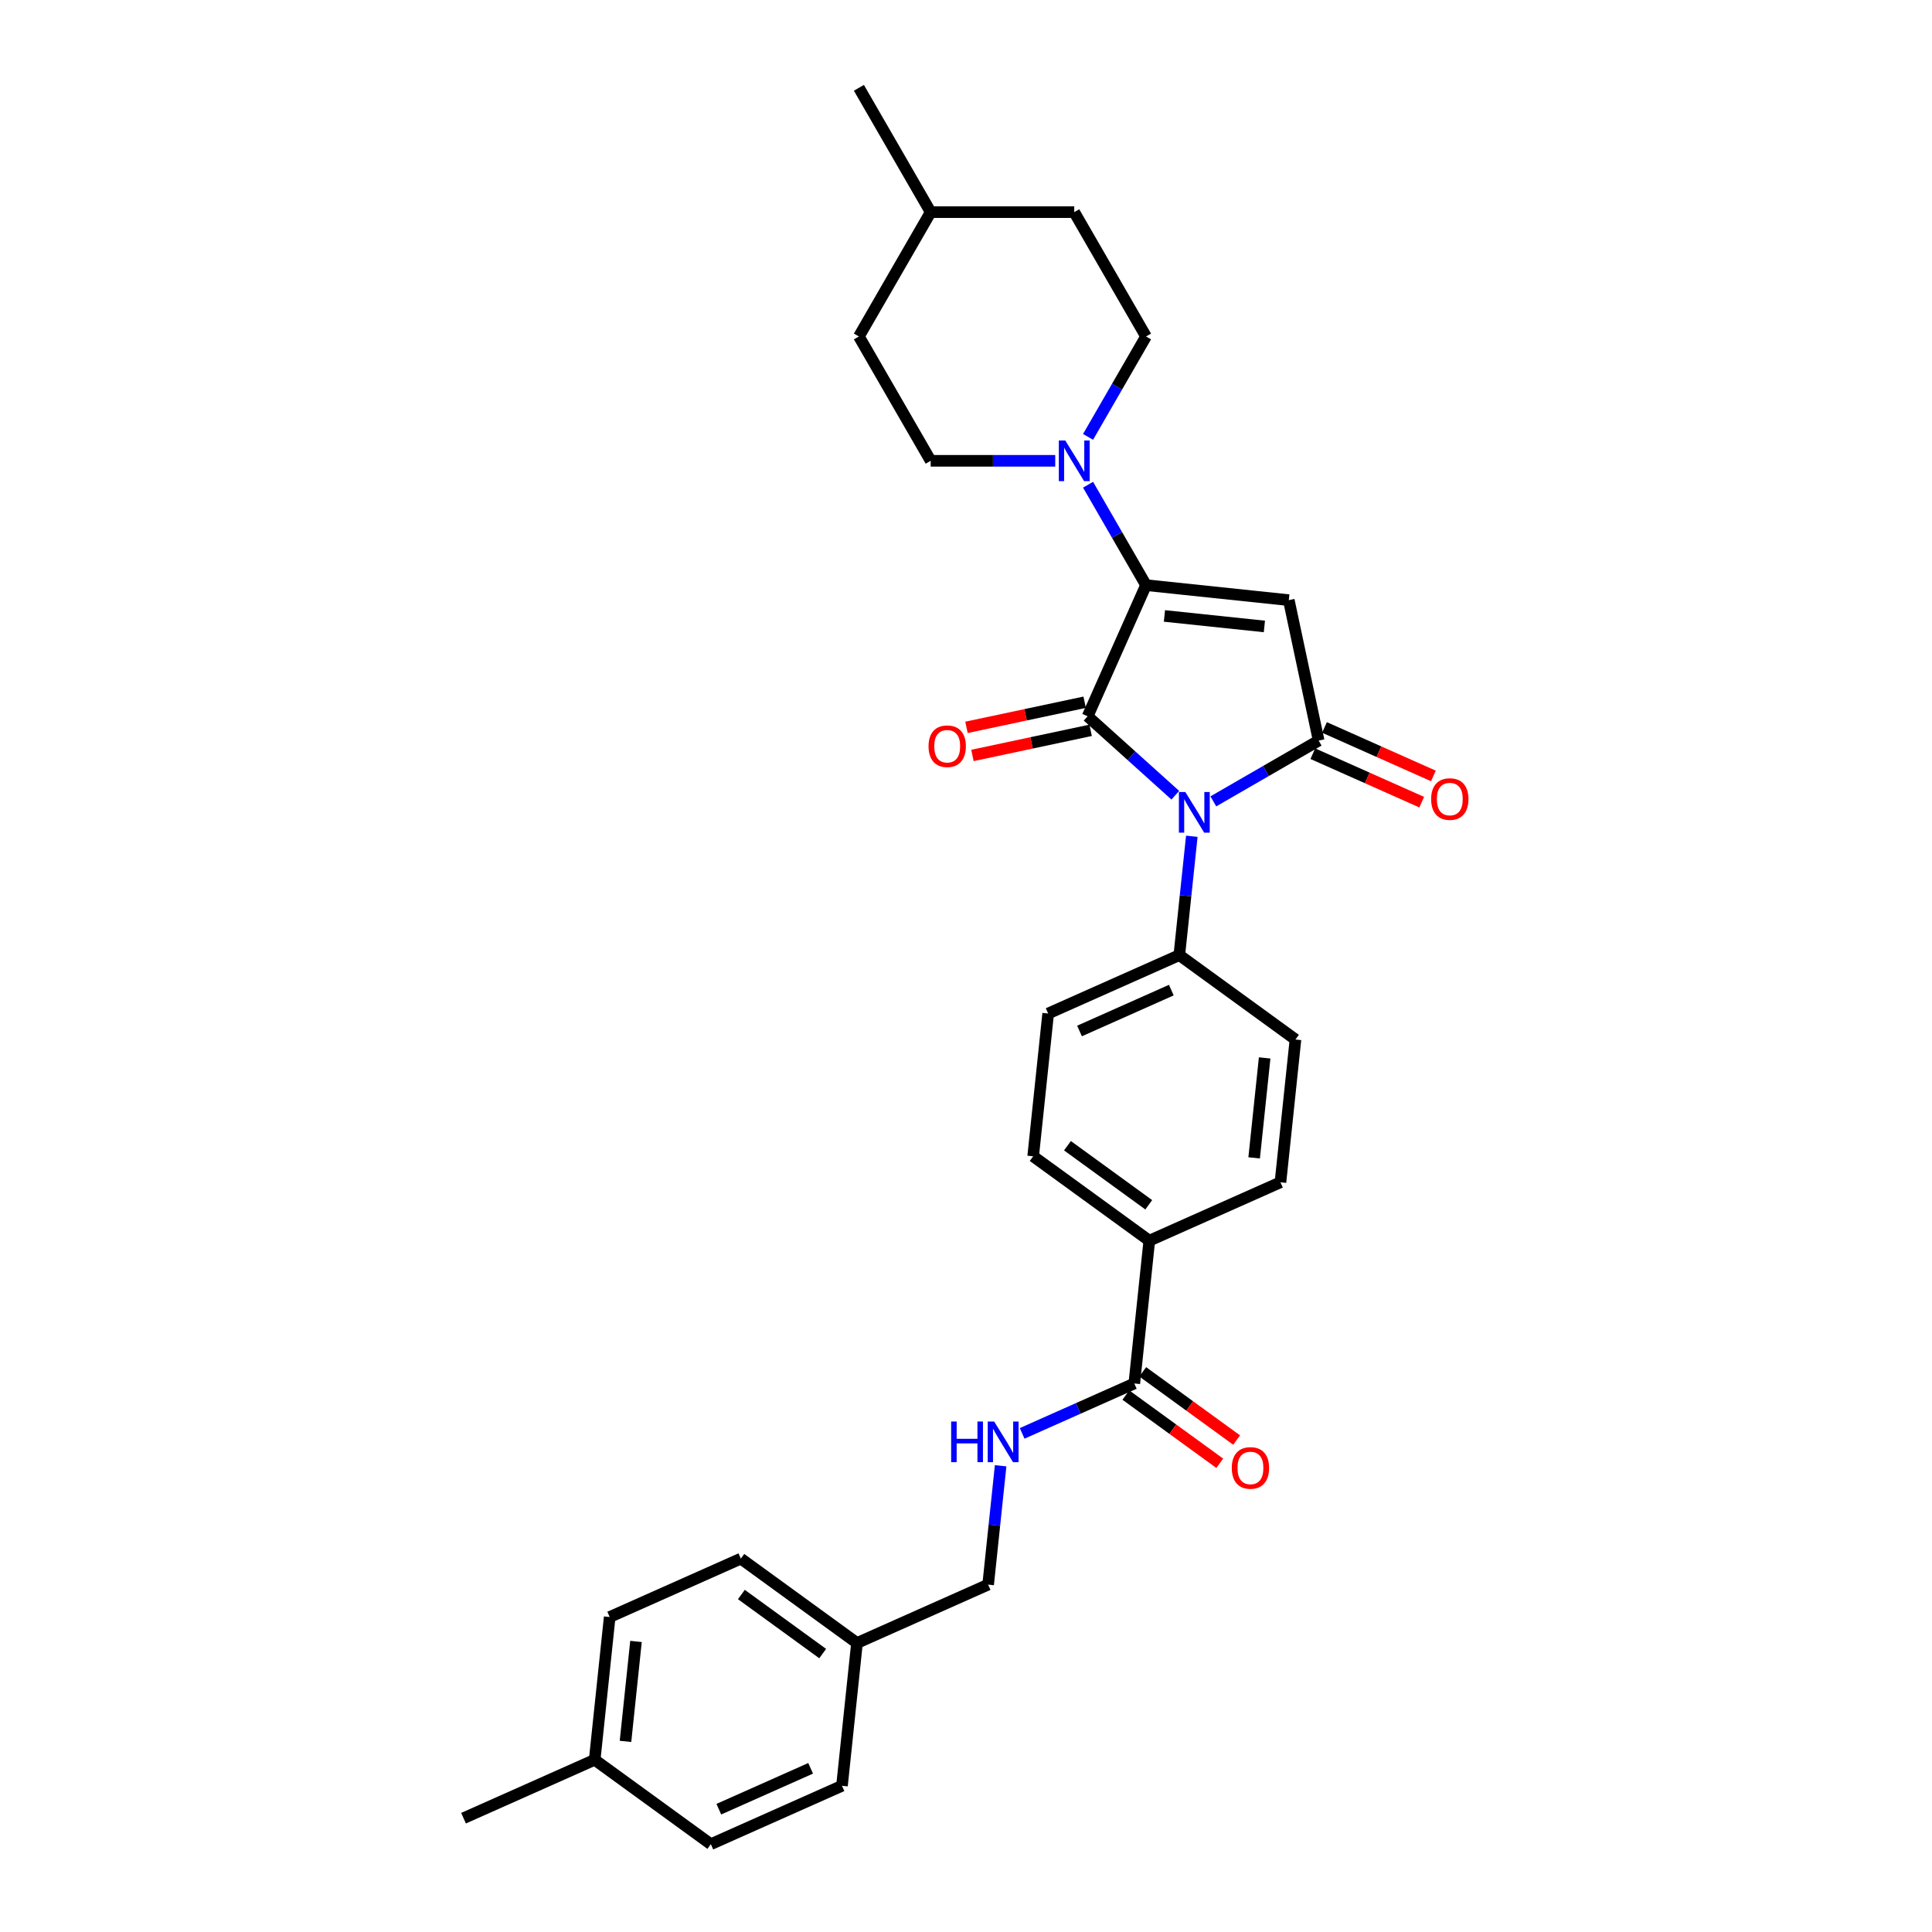 <?xml version='1.0' encoding='iso-8859-1'?>
<svg version='1.1' baseProfile='full'
              xmlns='http://www.w3.org/2000/svg'
                      xmlns:rdkit='http://www.rdkit.org/xml'
                      xmlns:xlink='http://www.w3.org/1999/xlink'
                  xml:space='preserve'
width='1000px' height='1000px' viewBox='0 0 1000 1000'>
<!-- END OF HEADER -->
<rect style='opacity:1.0;fill:#FFFFFF;stroke:none' width='1000' height='1000' x='0' y='0'> </rect>
<path class='bond-0' d='M 562.958,370.748 L 585.649,391.18' style='fill:none;fill-rule:evenodd;stroke:#000000;stroke-width:6px;stroke-linecap:butt;stroke-linejoin:miter;stroke-opacity:1' />
<path class='bond-0' d='M 585.649,391.18 L 608.341,411.611' style='fill:none;fill-rule:evenodd;stroke:#0000FF;stroke-width:6px;stroke-linecap:butt;stroke-linejoin:miter;stroke-opacity:1' />
<path class='bond-1' d='M 562.958,370.748 L 593.181,302.864' style='fill:none;fill-rule:evenodd;stroke:#000000;stroke-width:6px;stroke-linecap:butt;stroke-linejoin:miter;stroke-opacity:1' />
<path class='bond-8' d='M 561.413,363.48 L 530.83,369.98' style='fill:none;fill-rule:evenodd;stroke:#000000;stroke-width:6px;stroke-linecap:butt;stroke-linejoin:miter;stroke-opacity:1' />
<path class='bond-8' d='M 530.83,369.98 L 500.246,376.481' style='fill:none;fill-rule:evenodd;stroke:#FF0000;stroke-width:6px;stroke-linecap:butt;stroke-linejoin:miter;stroke-opacity:1' />
<path class='bond-8' d='M 564.503,378.016 L 533.919,384.517' style='fill:none;fill-rule:evenodd;stroke:#000000;stroke-width:6px;stroke-linecap:butt;stroke-linejoin:miter;stroke-opacity:1' />
<path class='bond-8' d='M 533.919,384.517 L 503.336,391.018' style='fill:none;fill-rule:evenodd;stroke:#FF0000;stroke-width:6px;stroke-linecap:butt;stroke-linejoin:miter;stroke-opacity:1' />
<path class='bond-3' d='M 628.017,414.789 L 655.275,399.053' style='fill:none;fill-rule:evenodd;stroke:#0000FF;stroke-width:6px;stroke-linecap:butt;stroke-linejoin:miter;stroke-opacity:1' />
<path class='bond-3' d='M 655.275,399.053 L 682.532,383.316' style='fill:none;fill-rule:evenodd;stroke:#000000;stroke-width:6px;stroke-linecap:butt;stroke-linejoin:miter;stroke-opacity:1' />
<path class='bond-6' d='M 616.878,432.849 L 613.645,463.61' style='fill:none;fill-rule:evenodd;stroke:#0000FF;stroke-width:6px;stroke-linecap:butt;stroke-linejoin:miter;stroke-opacity:1' />
<path class='bond-6' d='M 613.645,463.61 L 610.412,494.37' style='fill:none;fill-rule:evenodd;stroke:#000000;stroke-width:6px;stroke-linecap:butt;stroke-linejoin:miter;stroke-opacity:1' />
<path class='bond-2' d='M 593.181,302.864 L 667.082,310.632' style='fill:none;fill-rule:evenodd;stroke:#000000;stroke-width:6px;stroke-linecap:butt;stroke-linejoin:miter;stroke-opacity:1' />
<path class='bond-2' d='M 602.713,318.81 L 654.444,324.247' style='fill:none;fill-rule:evenodd;stroke:#000000;stroke-width:6px;stroke-linecap:butt;stroke-linejoin:miter;stroke-opacity:1' />
<path class='bond-4' d='M 593.181,302.864 L 578.178,276.878' style='fill:none;fill-rule:evenodd;stroke:#000000;stroke-width:6px;stroke-linecap:butt;stroke-linejoin:miter;stroke-opacity:1' />
<path class='bond-4' d='M 578.178,276.878 L 563.175,250.892' style='fill:none;fill-rule:evenodd;stroke:#0000FF;stroke-width:6px;stroke-linecap:butt;stroke-linejoin:miter;stroke-opacity:1' />
<path class='bond-30' d='M 667.082,310.632 L 682.532,383.316' style='fill:none;fill-rule:evenodd;stroke:#000000;stroke-width:6px;stroke-linecap:butt;stroke-linejoin:miter;stroke-opacity:1' />
<path class='bond-9' d='M 679.509,390.104 L 707.692,402.652' style='fill:none;fill-rule:evenodd;stroke:#000000;stroke-width:6px;stroke-linecap:butt;stroke-linejoin:miter;stroke-opacity:1' />
<path class='bond-9' d='M 707.692,402.652 L 735.875,415.2' style='fill:none;fill-rule:evenodd;stroke:#FF0000;stroke-width:6px;stroke-linecap:butt;stroke-linejoin:miter;stroke-opacity:1' />
<path class='bond-9' d='M 685.554,376.527 L 713.737,389.075' style='fill:none;fill-rule:evenodd;stroke:#000000;stroke-width:6px;stroke-linecap:butt;stroke-linejoin:miter;stroke-opacity:1' />
<path class='bond-9' d='M 713.737,389.075 L 741.92,401.623' style='fill:none;fill-rule:evenodd;stroke:#FF0000;stroke-width:6px;stroke-linecap:butt;stroke-linejoin:miter;stroke-opacity:1' />
<path class='bond-11' d='M 563.175,226.132 L 578.178,200.146' style='fill:none;fill-rule:evenodd;stroke:#0000FF;stroke-width:6px;stroke-linecap:butt;stroke-linejoin:miter;stroke-opacity:1' />
<path class='bond-11' d='M 578.178,200.146 L 593.181,174.159' style='fill:none;fill-rule:evenodd;stroke:#000000;stroke-width:6px;stroke-linecap:butt;stroke-linejoin:miter;stroke-opacity:1' />
<path class='bond-12' d='M 546.189,238.512 L 513.954,238.512' style='fill:none;fill-rule:evenodd;stroke:#0000FF;stroke-width:6px;stroke-linecap:butt;stroke-linejoin:miter;stroke-opacity:1' />
<path class='bond-12' d='M 513.954,238.512 L 481.72,238.512' style='fill:none;fill-rule:evenodd;stroke:#000000;stroke-width:6px;stroke-linecap:butt;stroke-linejoin:miter;stroke-opacity:1' />
<path class='bond-5' d='M 587.11,716.073 L 594.877,642.172' style='fill:none;fill-rule:evenodd;stroke:#000000;stroke-width:6px;stroke-linecap:butt;stroke-linejoin:miter;stroke-opacity:1' />
<path class='bond-7' d='M 587.11,716.073 L 558.087,728.994' style='fill:none;fill-rule:evenodd;stroke:#000000;stroke-width:6px;stroke-linecap:butt;stroke-linejoin:miter;stroke-opacity:1' />
<path class='bond-7' d='M 558.087,728.994 L 529.065,741.916' style='fill:none;fill-rule:evenodd;stroke:#0000FF;stroke-width:6px;stroke-linecap:butt;stroke-linejoin:miter;stroke-opacity:1' />
<path class='bond-13' d='M 582.742,722.084 L 607.042,739.739' style='fill:none;fill-rule:evenodd;stroke:#000000;stroke-width:6px;stroke-linecap:butt;stroke-linejoin:miter;stroke-opacity:1' />
<path class='bond-13' d='M 607.042,739.739 L 631.341,757.393' style='fill:none;fill-rule:evenodd;stroke:#FF0000;stroke-width:6px;stroke-linecap:butt;stroke-linejoin:miter;stroke-opacity:1' />
<path class='bond-13' d='M 591.478,710.061 L 615.777,727.716' style='fill:none;fill-rule:evenodd;stroke:#000000;stroke-width:6px;stroke-linecap:butt;stroke-linejoin:miter;stroke-opacity:1' />
<path class='bond-13' d='M 615.777,727.716 L 640.076,745.37' style='fill:none;fill-rule:evenodd;stroke:#FF0000;stroke-width:6px;stroke-linecap:butt;stroke-linejoin:miter;stroke-opacity:1' />
<path class='bond-14' d='M 610.412,494.37 L 542.528,524.594' style='fill:none;fill-rule:evenodd;stroke:#000000;stroke-width:6px;stroke-linecap:butt;stroke-linejoin:miter;stroke-opacity:1' />
<path class='bond-14' d='M 606.274,512.481 L 558.756,533.637' style='fill:none;fill-rule:evenodd;stroke:#000000;stroke-width:6px;stroke-linecap:butt;stroke-linejoin:miter;stroke-opacity:1' />
<path class='bond-15' d='M 610.412,494.37 L 670.528,538.047' style='fill:none;fill-rule:evenodd;stroke:#000000;stroke-width:6px;stroke-linecap:butt;stroke-linejoin:miter;stroke-opacity:1' />
<path class='bond-18' d='M 517.925,758.676 L 514.692,789.437' style='fill:none;fill-rule:evenodd;stroke:#0000FF;stroke-width:6px;stroke-linecap:butt;stroke-linejoin:miter;stroke-opacity:1' />
<path class='bond-18' d='M 514.692,789.437 L 511.459,820.197' style='fill:none;fill-rule:evenodd;stroke:#000000;stroke-width:6px;stroke-linecap:butt;stroke-linejoin:miter;stroke-opacity:1' />
<path class='bond-10' d='M 594.877,642.172 L 662.761,611.948' style='fill:none;fill-rule:evenodd;stroke:#000000;stroke-width:6px;stroke-linecap:butt;stroke-linejoin:miter;stroke-opacity:1' />
<path class='bond-31' d='M 594.877,642.172 L 534.761,598.495' style='fill:none;fill-rule:evenodd;stroke:#000000;stroke-width:6px;stroke-linecap:butt;stroke-linejoin:miter;stroke-opacity:1' />
<path class='bond-31' d='M 594.595,623.597 L 552.514,593.023' style='fill:none;fill-rule:evenodd;stroke:#000000;stroke-width:6px;stroke-linecap:butt;stroke-linejoin:miter;stroke-opacity:1' />
<path class='bond-20' d='M 593.181,174.159 L 556.027,109.807' style='fill:none;fill-rule:evenodd;stroke:#000000;stroke-width:6px;stroke-linecap:butt;stroke-linejoin:miter;stroke-opacity:1' />
<path class='bond-21' d='M 481.72,238.512 L 444.566,174.159' style='fill:none;fill-rule:evenodd;stroke:#000000;stroke-width:6px;stroke-linecap:butt;stroke-linejoin:miter;stroke-opacity:1' />
<path class='bond-17' d='M 542.528,524.594 L 534.761,598.495' style='fill:none;fill-rule:evenodd;stroke:#000000;stroke-width:6px;stroke-linecap:butt;stroke-linejoin:miter;stroke-opacity:1' />
<path class='bond-16' d='M 670.528,538.047 L 662.761,611.948' style='fill:none;fill-rule:evenodd;stroke:#000000;stroke-width:6px;stroke-linecap:butt;stroke-linejoin:miter;stroke-opacity:1' />
<path class='bond-16' d='M 654.583,547.579 L 649.146,599.31' style='fill:none;fill-rule:evenodd;stroke:#000000;stroke-width:6px;stroke-linecap:butt;stroke-linejoin:miter;stroke-opacity:1' />
<path class='bond-19' d='M 511.459,820.197 L 443.576,850.421' style='fill:none;fill-rule:evenodd;stroke:#000000;stroke-width:6px;stroke-linecap:butt;stroke-linejoin:miter;stroke-opacity:1' />
<path class='bond-23' d='M 443.576,850.421 L 435.808,924.322' style='fill:none;fill-rule:evenodd;stroke:#000000;stroke-width:6px;stroke-linecap:butt;stroke-linejoin:miter;stroke-opacity:1' />
<path class='bond-24' d='M 443.576,850.421 L 383.459,806.744' style='fill:none;fill-rule:evenodd;stroke:#000000;stroke-width:6px;stroke-linecap:butt;stroke-linejoin:miter;stroke-opacity:1' />
<path class='bond-24' d='M 425.823,855.893 L 383.741,825.319' style='fill:none;fill-rule:evenodd;stroke:#000000;stroke-width:6px;stroke-linecap:butt;stroke-linejoin:miter;stroke-opacity:1' />
<path class='bond-32' d='M 556.027,109.807 L 481.72,109.807' style='fill:none;fill-rule:evenodd;stroke:#000000;stroke-width:6px;stroke-linecap:butt;stroke-linejoin:miter;stroke-opacity:1' />
<path class='bond-27' d='M 444.566,174.159 L 481.72,109.807' style='fill:none;fill-rule:evenodd;stroke:#000000;stroke-width:6px;stroke-linecap:butt;stroke-linejoin:miter;stroke-opacity:1' />
<path class='bond-22' d='M 307.808,910.868 L 315.576,836.968' style='fill:none;fill-rule:evenodd;stroke:#000000;stroke-width:6px;stroke-linecap:butt;stroke-linejoin:miter;stroke-opacity:1' />
<path class='bond-22' d='M 323.754,901.337 L 329.191,849.606' style='fill:none;fill-rule:evenodd;stroke:#000000;stroke-width:6px;stroke-linecap:butt;stroke-linejoin:miter;stroke-opacity:1' />
<path class='bond-28' d='M 307.808,910.868 L 239.925,941.092' style='fill:none;fill-rule:evenodd;stroke:#000000;stroke-width:6px;stroke-linecap:butt;stroke-linejoin:miter;stroke-opacity:1' />
<path class='bond-33' d='M 307.808,910.868 L 367.925,954.545' style='fill:none;fill-rule:evenodd;stroke:#000000;stroke-width:6px;stroke-linecap:butt;stroke-linejoin:miter;stroke-opacity:1' />
<path class='bond-25' d='M 435.808,924.322 L 367.925,954.545' style='fill:none;fill-rule:evenodd;stroke:#000000;stroke-width:6px;stroke-linecap:butt;stroke-linejoin:miter;stroke-opacity:1' />
<path class='bond-25' d='M 419.581,915.279 L 372.062,936.435' style='fill:none;fill-rule:evenodd;stroke:#000000;stroke-width:6px;stroke-linecap:butt;stroke-linejoin:miter;stroke-opacity:1' />
<path class='bond-26' d='M 383.459,806.744 L 315.576,836.968' style='fill:none;fill-rule:evenodd;stroke:#000000;stroke-width:6px;stroke-linecap:butt;stroke-linejoin:miter;stroke-opacity:1' />
<path class='bond-29' d='M 481.72,109.807 L 444.566,45.455' style='fill:none;fill-rule:evenodd;stroke:#000000;stroke-width:6px;stroke-linecap:butt;stroke-linejoin:miter;stroke-opacity:1' />
<path  class='atom-1' d='M 613.527 409.948
L 620.423 421.094
Q 621.107 422.194, 622.207 424.185
Q 623.306 426.177, 623.366 426.295
L 623.366 409.948
L 626.16 409.948
L 626.16 430.992
L 623.277 430.992
L 615.876 418.805
Q 615.014 417.378, 614.092 415.744
Q 613.201 414.109, 612.933 413.604
L 612.933 430.992
L 610.198 430.992
L 610.198 409.948
L 613.527 409.948
' fill='#0000FF'/>
<path  class='atom-5' d='M 551.376 227.99
L 558.272 239.136
Q 558.955 240.236, 560.055 242.227
Q 561.155 244.219, 561.214 244.338
L 561.214 227.99
L 564.008 227.99
L 564.008 249.034
L 561.125 249.034
L 553.724 236.847
Q 552.862 235.421, 551.941 233.786
Q 551.049 232.151, 550.781 231.646
L 550.781 249.034
L 548.047 249.034
L 548.047 227.99
L 551.376 227.99
' fill='#0000FF'/>
<path  class='atom-8' d='M 492.312 735.774
L 495.166 735.774
L 495.166 744.721
L 505.925 744.721
L 505.925 735.774
L 508.779 735.774
L 508.779 756.818
L 505.925 756.818
L 505.925 747.099
L 495.166 747.099
L 495.166 756.818
L 492.312 756.818
L 492.312 735.774
' fill='#0000FF'/>
<path  class='atom-8' d='M 514.575 735.774
L 521.471 746.921
Q 522.154 748.02, 523.254 750.012
Q 524.354 752.003, 524.413 752.122
L 524.413 735.774
L 527.207 735.774
L 527.207 756.818
L 524.324 756.818
L 516.923 744.632
Q 516.061 743.205, 515.139 741.57
Q 514.248 739.936, 513.98 739.43
L 513.98 756.818
L 511.246 756.818
L 511.246 735.774
L 514.575 735.774
' fill='#0000FF'/>
<path  class='atom-9' d='M 480.614 386.257
Q 480.614 381.204, 483.11 378.38
Q 485.607 375.557, 490.274 375.557
Q 494.94 375.557, 497.437 378.38
Q 499.934 381.204, 499.934 386.257
Q 499.934 391.369, 497.407 394.282
Q 494.881 397.165, 490.274 397.165
Q 485.637 397.165, 483.11 394.282
Q 480.614 391.399, 480.614 386.257
M 490.274 394.787
Q 493.484 394.787, 495.208 392.647
Q 496.961 390.478, 496.961 386.257
Q 496.961 382.125, 495.208 380.045
Q 493.484 377.934, 490.274 377.934
Q 487.064 377.934, 485.31 380.015
Q 483.586 382.096, 483.586 386.257
Q 483.586 390.507, 485.31 392.647
Q 487.064 394.787, 490.274 394.787
' fill='#FF0000'/>
<path  class='atom-10' d='M 740.755 413.599
Q 740.755 408.546, 743.252 405.722
Q 745.749 402.899, 750.415 402.899
Q 755.082 402.899, 757.578 405.722
Q 760.075 408.546, 760.075 413.599
Q 760.075 418.711, 757.549 421.624
Q 755.022 424.507, 750.415 424.507
Q 745.778 424.507, 743.252 421.624
Q 740.755 418.741, 740.755 413.599
M 750.415 422.129
Q 753.625 422.129, 755.349 419.989
Q 757.103 417.82, 757.103 413.599
Q 757.103 409.467, 755.349 407.387
Q 753.625 405.276, 750.415 405.276
Q 747.205 405.276, 745.451 407.357
Q 743.727 409.438, 743.727 413.599
Q 743.727 417.849, 745.451 419.989
Q 747.205 422.129, 750.415 422.129
' fill='#FF0000'/>
<path  class='atom-14' d='M 637.566 759.809
Q 637.566 754.756, 640.063 751.933
Q 642.56 749.109, 647.226 749.109
Q 651.893 749.109, 654.39 751.933
Q 656.886 754.756, 656.886 759.809
Q 656.886 764.922, 654.36 767.834
Q 651.833 770.718, 647.226 770.718
Q 642.589 770.718, 640.063 767.834
Q 637.566 764.951, 637.566 759.809
M 647.226 768.34
Q 650.436 768.34, 652.16 766.2
Q 653.914 764.03, 653.914 759.809
Q 653.914 755.678, 652.16 753.597
Q 650.436 751.487, 647.226 751.487
Q 644.016 751.487, 642.263 753.567
Q 640.539 755.648, 640.539 759.809
Q 640.539 764.06, 642.263 766.2
Q 644.016 768.34, 647.226 768.34
' fill='#FF0000'/>
</svg>
